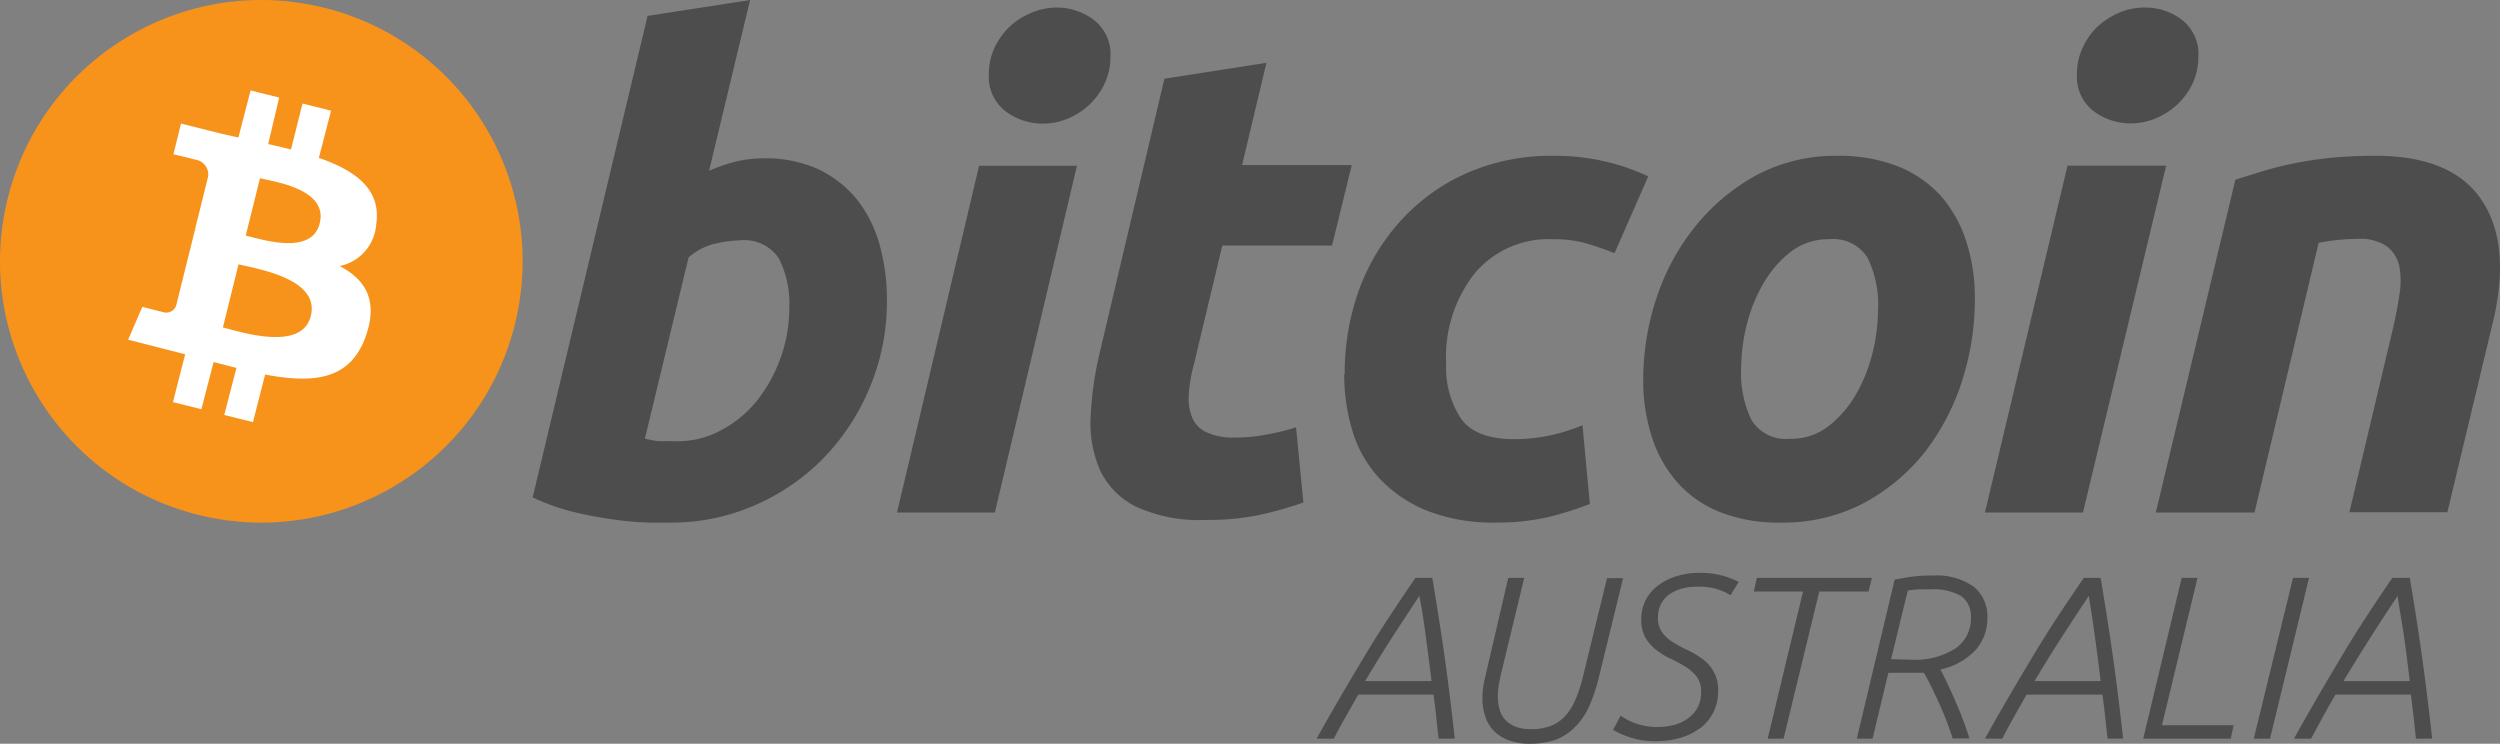 <svg xmlns="http://www.w3.org/2000/svg" height="296" width="995"><rect width="100%" height="100%" fill="#808080" stroke="none"/><g fill-rule="evenodd" fill="none"><path fill="#F7931A" d="M204.901 129.152c-13.891 55.715-70.318 89.623-126.038 75.738-55.72-13.885-89.635-70.305-75.755-126.023 13.88-55.717 70.3-89.636 126.023-75.762a103.933 103.933 0 0 1 64.015 47.319 103.92 103.92 0 0 1 11.755 78.728z"></path><path fill-rule="nonzero" fill="#FFF" d="M149.746 89.142c2.04-13.908-8.456-21.325-22.84-26.303l4.86-18.787-11.372-2.83-4.568 18.25-9.087-2.147 4.374-18.495L99.74 36l-4.86 18.739-7.143-1.61-15.696-3.953-3.013 12.248s8.456 1.903 8.261 2.05a6.017 6.017 0 0 1 4.175 2.113 6.068 6.068 0 0 1 1.414 4.474l-5.297 21.374c.398.1.788.231 1.166.39l-1.166-.292-7.435 29.962a4.192 4.192 0 0 1-2.06 2.458 4.164 4.164 0 0 1-3.189.275l-8.26-2.099L51 135.207l14.579 3.71 8.115 2.097-4.86 19.032 11.323 2.83 4.86-18.787 9.087 2.342-4.86 18.739 11.42 2.83 4.86-18.934c19.438 3.66 34.017 2.196 40.14-15.469 4.86-14.152-.243-22.35-10.497-27.718 8.074-1.619 14.056-8.486 14.579-16.737zm-26.047 36.598c-3.5 14.2-27.31 6.54-34.989 4.588l6.22-25.132c7.727 1.903 32.462 5.759 28.769 20.544zm3.547-36.842c-3.207 12.931-23.034 6.343-29.449 4.88l5.686-22.838c6.415 1.512 27.116 4.49 23.763 17.958z"></path><path fill-rule="nonzero" fill="#4D4D4D" d="M304.047 63.023a50.34 50.34 0 0 1 21.891 4.439 44.76 44.76 0 0 1 15.309 12.146 51.034 51.034 0 0 1 8.873 17.951 80.819 80.819 0 0 1 2.876 22.146 88.575 88.575 0 0 1-6.679 34.145 89.613 89.613 0 0 1-18.331 28.244 86.05 86.05 0 0 1-27.4 18.926 82.844 82.844 0 0 1-34.128 6.976h-8.288c-4.536-.147-9.06-.538-13.554-1.171a159.887 159.887 0 0 1-16.38-3.073A85.534 85.534 0 0 1 212 197.947L257.731 6.341 298.538 0l-16.332 67.999a64.333 64.333 0 0 1 10.53-3.659 46.683 46.683 0 0 1 11.311-1.317zm-34.225 112.583a35.868 35.868 0 0 0 17.405-4.488 45.932 45.932 0 0 0 14.139-11.755 60.642 60.642 0 0 0 9.36-17.024 58.953 58.953 0 0 0 3.414-19.805 39.382 39.382 0 0 0-4.193-19.756 16.573 16.573 0 0 0-15.553-7.121 49.705 49.705 0 0 0-9.75 1.317 24.372 24.372 0 0 0-10.58 5.463l-17.405 72.194 2.779.536c.819.185 1.65.315 2.486.39 1.056.058 2.113.058 3.169 0l4.73.05zM395.952 204H357l32.67-138h38.953l-32.671 138zm18.94-154.806a24.383 24.383 0 0 1-14.607-4.857 17.178 17.178 0 0 1-6.719-14.864 24.965 24.965 0 0 1 2.191-10.346 29.145 29.145 0 0 1 5.94-8.404 29.221 29.221 0 0 1 8.57-5.537A25.858 25.858 0 0 1 420.637 3a24.09 24.09 0 0 1 14.608 4.858 17.275 17.275 0 0 1 6.719 14.815 25.062 25.062 0 0 1-2.24 10.395 27.979 27.979 0 0 1-5.94 8.403 29.22 29.22 0 0 1-8.52 5.635 25.859 25.859 0 0 1-10.372 2.088z"></path><path fill="#4D4D4D" d="M463.444 31.315l40.6-6.315-9.7 40.708H538l-7.858 32.012h-43.657l-11.496 48.043a56.522 56.522 0 0 0-1.843 11.319 20.186 20.186 0 0 0 1.31 9.035 11.214 11.214 0 0 0 5.626 5.878 25.773 25.773 0 0 0 11.642 2.137c4.103.01 8.197-.38 12.224-1.166a85.27 85.27 0 0 0 11.884-2.914l2.91 29.923a138.334 138.334 0 0 1-17.025 4.858 98.284 98.284 0 0 1-21.78 2.089 59.783 59.783 0 0 1-28.037-5.392 31.214 31.214 0 0 1-14.164-14.573 46.937 46.937 0 0 1-3.639-21.374 137.465 137.465 0 0 1 3.639-25.455l25.708-108.813zM535.195 148.988a97.737 97.737 0 0 1 5.74-33.74 83.364 83.364 0 0 1 16.778-27.645 77.818 77.818 0 0 1 26.115-18.722 83.563 83.563 0 0 1 34.044-6.875 89.267 89.267 0 0 1 21.155 2.292 86.807 86.807 0 0 1 16.973 5.9l-13.423 30.57a124.6 124.6 0 0 0-10.894-3.803 46.916 46.916 0 0 0-13.811-1.756 38.376 38.376 0 0 0-30.834 13.457 53.724 53.724 0 0 0-11.477 36.08 37.078 37.078 0 0 0 5.836 21.746c3.858 5.526 10.942 8.289 21.252 8.289a69.279 69.279 0 0 0 14.59-1.56 75.339 75.339 0 0 0 12.596-3.95l2.918 31.302a133.883 133.883 0 0 1-16.292 5.168 90.382 90.382 0 0 1-21.301 2.243 71.911 71.911 0 0 1-27.575-4.876 53.103 53.103 0 0 1-18.675-12.823 48.106 48.106 0 0 1-10.65-18.82 77.609 77.609 0 0 1-3.26-22.623l.195.146z"></path><path fill-rule="nonzero" fill="#4D4D4D" d="M708.645 207.981a62.817 62.817 0 0 1-24.263-4.241 44.74 44.74 0 0 1-16.886-11.848 51.21 51.21 0 0 1-10.094-18.039 73.452 73.452 0 0 1-3.396-23.012 102.484 102.484 0 0 1 5.095-31.642 89.75 89.75 0 0 1 15.091-28.424 81.478 81.478 0 0 1 24.263-20.72A67.146 67.146 0 0 1 731.5 62.01a64.219 64.219 0 0 1 24.02 4.242 45.804 45.804 0 0 1 17.032 11.847 51.503 51.503 0 0 1 10.045 18.04 73.452 73.452 0 0 1 3.397 23.06 105.72 105.72 0 0 1-4.853 31.642 91.817 91.817 0 0 1-14.557 28.424 77.736 77.736 0 0 1-24.263 20.672 68.45 68.45 0 0 1-33.676 8.044zm19.41-112.769a24.524 24.524 0 0 0-15.188 4.875 43.136 43.136 0 0 0-10.967 12.628 62.574 62.574 0 0 0-6.745 16.723 74.096 74.096 0 0 0-2.184 17.259 42.392 42.392 0 0 0 4.173 20.574 16.036 16.036 0 0 0 15.189 7.362 24.185 24.185 0 0 0 15.237-4.875 44.109 44.109 0 0 0 11.015-12.628 63.554 63.554 0 0 0 6.696-16.722 73.753 73.753 0 0 0 2.184-17.26 42.049 42.049 0 0 0-4.173-20.525 15.988 15.988 0 0 0-15.237-7.411zM829.016 204H790l32.87-138.065h39.26L829.016 204zm18.922-154.88a24.442 24.442 0 0 1-14.63-4.86 17.178 17.178 0 0 1-6.682-14.87 24.226 24.226 0 0 1 2.243-10.352 27.846 27.846 0 0 1 5.901-8.407 30.2 30.2 0 0 1 8.584-5.54 25.584 25.584 0 0 1 10.388-2.09 24.148 24.148 0 0 1 14.63 4.86 17.274 17.274 0 0 1 6.584 14.822 25.05 25.05 0 0 1-2.243 10.4 27.848 27.848 0 0 1-5.95 8.31 29.27 29.27 0 0 1-8.583 5.638 25.975 25.975 0 0 1-10.242 2.09z"></path><path fill="#4D4D4D" d="M889.682 71.516l9.748-3.025a123.74 123.74 0 0 1 12.137-3.172 150.94 150.94 0 0 1 14.964-2.391 180.142 180.142 0 0 1 18.814-.927c20.569 0 34.753 5.986 42.552 17.957 7.847 11.955 9.163 28.302 4.094 49.041l-17.937 74.855H935.06l17.352-73.196c1.072-4.587 1.9-8.978 2.534-13.321a32.242 32.242 0 0 0 0-11.321 13.763 13.763 0 0 0-4.874-7.905 18.7 18.7 0 0 0-11.747-3.026 81.066 81.066 0 0 0-15.5 1.562L897.286 204H858l31.682-132.484z"></path><path fill-rule="nonzero" fill="#4D4D4D" d="M572.58 294c-.34-2.958-.68-5.915-.972-8.776-.291-2.86-.68-5.818-1.07-8.776h-29.955l-4.863 8.582c-1.654 2.86-3.258 5.867-4.863 8.97H524c6.37-11.49 12.935-22.594 19.452-33.455 6.516-10.86 13.373-20.993 19.89-30.545h6.71c1.508 8.97 3.064 18.667 4.571 29.09 1.508 10.425 2.967 22.062 4.377 34.862l-6.42.048zm-7.683-56.824a1643.843 1643.843 0 0 0-11.087 16.921c-3.599 5.576-7.051 11.2-10.504 16.97h26.454a2240.64 2240.64 0 0 0-2.14-16.68c-.729-5.575-1.555-11.296-2.723-17.211z"></path><path fill="#4D4D4D" d="M600.28 230h6.364l-9.399 38.905c-.293 1.41-.587 2.82-.783 4.182a23.63 23.63 0 0 0-.343 4.036 19.043 19.043 0 0 0 .686 5.155 9.948 9.948 0 0 0 2.203 4.134 11.311 11.311 0 0 0 4.111 2.772 16.791 16.791 0 0 0 6.315 1.021 21.125 21.125 0 0 0 7.538-1.216 15.183 15.183 0 0 0 5.728-3.744 23.13 23.13 0 0 0 4.21-6.517 59.442 59.442 0 0 0 3.181-9.726l9.496-38.905H646l-9.79 40.024a65.603 65.603 0 0 1-4.014 11.622 26.653 26.653 0 0 1-5.678 7.927 20.92 20.92 0 0 1-7.686 4.863 31.567 31.567 0 0 1-9.79 1.46 23.784 23.784 0 0 1-8.566-1.363 15.628 15.628 0 0 1-5.923-3.744 15.104 15.104 0 0 1-3.426-5.739 23.058 23.058 0 0 1-1.126-7.294c.028-2.872.406-5.73 1.126-8.51L600.28 230zM645.021 284.793a22.25 22.25 0 0 0 6.53 3.303 26.247 26.247 0 0 0 8.042 1.263c2.183-.01 4.358-.271 6.481-.777 1.99-.5 3.872-1.356 5.556-2.526a13.471 13.471 0 0 0 3.947-4.324 12.935 12.935 0 0 0 1.462-6.363 9.692 9.692 0 0 0-1.754-6.023 16.307 16.307 0 0 0-4.386-3.935 49.71 49.71 0 0 0-5.75-3.109 31.696 31.696 0 0 1-5.8-3.497 17.847 17.847 0 0 1-4.386-4.858 14.534 14.534 0 0 1-1.754-7.626c.006-2.27.47-4.517 1.364-6.606a16.616 16.616 0 0 1 4.337-5.878 23.02 23.02 0 0 1 7.31-4.177 29.62 29.62 0 0 1 10.478-1.652A32.249 32.249 0 0 1 692 231.603l-3.265 5.295a22.847 22.847 0 0 0-6.433-2.72 27.718 27.718 0 0 0-6.725-.68 23.61 23.61 0 0 0-5.897.68 15.766 15.766 0 0 0-4.873 2.137 10.263 10.263 0 0 0-3.557 3.789 10.901 10.901 0 0 0-1.365 5.683 9.692 9.692 0 0 0 1.754 6.023 16.162 16.162 0 0 0 4.484 3.983 49.518 49.518 0 0 0 5.75 3.06 36.037 36.037 0 0 1 5.75 3.45 14.943 14.943 0 0 1 6.19 13.018 18.649 18.649 0 0 1-1.413 7.14 17.828 17.828 0 0 1-4.533 6.363 24.631 24.631 0 0 1-7.894 4.47 34.9 34.9 0 0 1-11.453 1.7 30.99 30.99 0 0 1-8.723-1.215 32.708 32.708 0 0 1-7.797-3.303l3.021-5.683zM717.604 235.43H698l1.225-5.43H745l-1.323 5.43h-19.604L709.86 294h-6.322z"></path><path fill-rule="nonzero" fill="#4D4D4D" d="M769.168 229.063a25.853 25.853 0 0 1 16.37 4.43 15.201 15.201 0 0 1 5.442 12.462 19.008 19.008 0 0 1-4.615 12.656 26.655 26.655 0 0 1-14.088 7.837 103.922 103.922 0 0 1 2.671 5.306c1.02 2.19 2.138 4.576 3.207 7.107 1.068 2.531 2.137 4.868 3.157 7.74s1.846 4.868 2.526 7.302h-6.655a132.373 132.373 0 0 0-5.684-14.604c-2.089-4.576-3.983-8.421-5.78-11.537h-14.137L745.267 294H739l15.06-63.282c2.186-.438 4.517-.876 7.092-1.217a52.699 52.699 0 0 1 8.016-.438zm-8.696 33.49a30.12 30.12 0 0 0 17.731-4.429 14.32 14.32 0 0 0 6.218-12.364 9.744 9.744 0 0 0-3.886-8.519c-3.75-2.069-8.021-2.999-12.29-2.677h-4.858l-4.081.438-6.655 27.357 7.82.195zM838.824 294c-.34-2.958-.68-5.915-.973-8.776-.291-2.86-.68-5.818-1.07-8.776h-30.198l-4.863 8.582c-1.605 2.86-3.21 5.867-4.863 8.97H790c6.37-11.49 12.935-22.594 19.452-33.455 6.516-10.86 13.373-20.993 19.89-30.545h6.71c1.508 8.97 3.064 18.667 4.571 29.09 1.508 10.425 2.967 22.062 4.377 34.862l-6.176.048zm-7.489-56.824a1643.843 1643.843 0 0 0-11.087 16.921c-3.599 5.576-7.052 11.2-10.504 16.97h26.308a680.39 680.39 0 0 0-2.14-16.68c-.778-5.575-1.604-11.296-2.577-17.211z"></path><path d="M868.317 230h6.293l-14.147 58.618H889L887.83 294H853zM912.622 230H919l-15.524 64H897z" fill="#4D4D4D"></path><path fill-rule="nonzero" fill="#4D4D4D" d="M961.56 294c-.338-2.958-.629-5.915-.968-8.776-.338-2.86-.677-5.818-1.065-8.776H929.51a360.334 360.334 0 0 0-4.842 8.582 699.3 699.3 0 0 0-4.841 8.97H913c6.342-11.49 12.879-22.594 19.366-33.455 6.488-10.86 13.266-20.993 19.754-30.545h6.972c1.549 8.986 3.066 18.683 4.55 29.09 1.485 10.409 2.938 22.03 4.358 34.862l-6.44.048zm-7.31-56.824a830.456 830.456 0 0 0-11.039 16.921c-3.534 5.576-7.068 11.2-10.506 16.97h26.387c-.678-5.528-1.356-11.103-2.13-16.68-.775-5.575-1.889-11.296-2.712-17.211z"></path></g></svg>